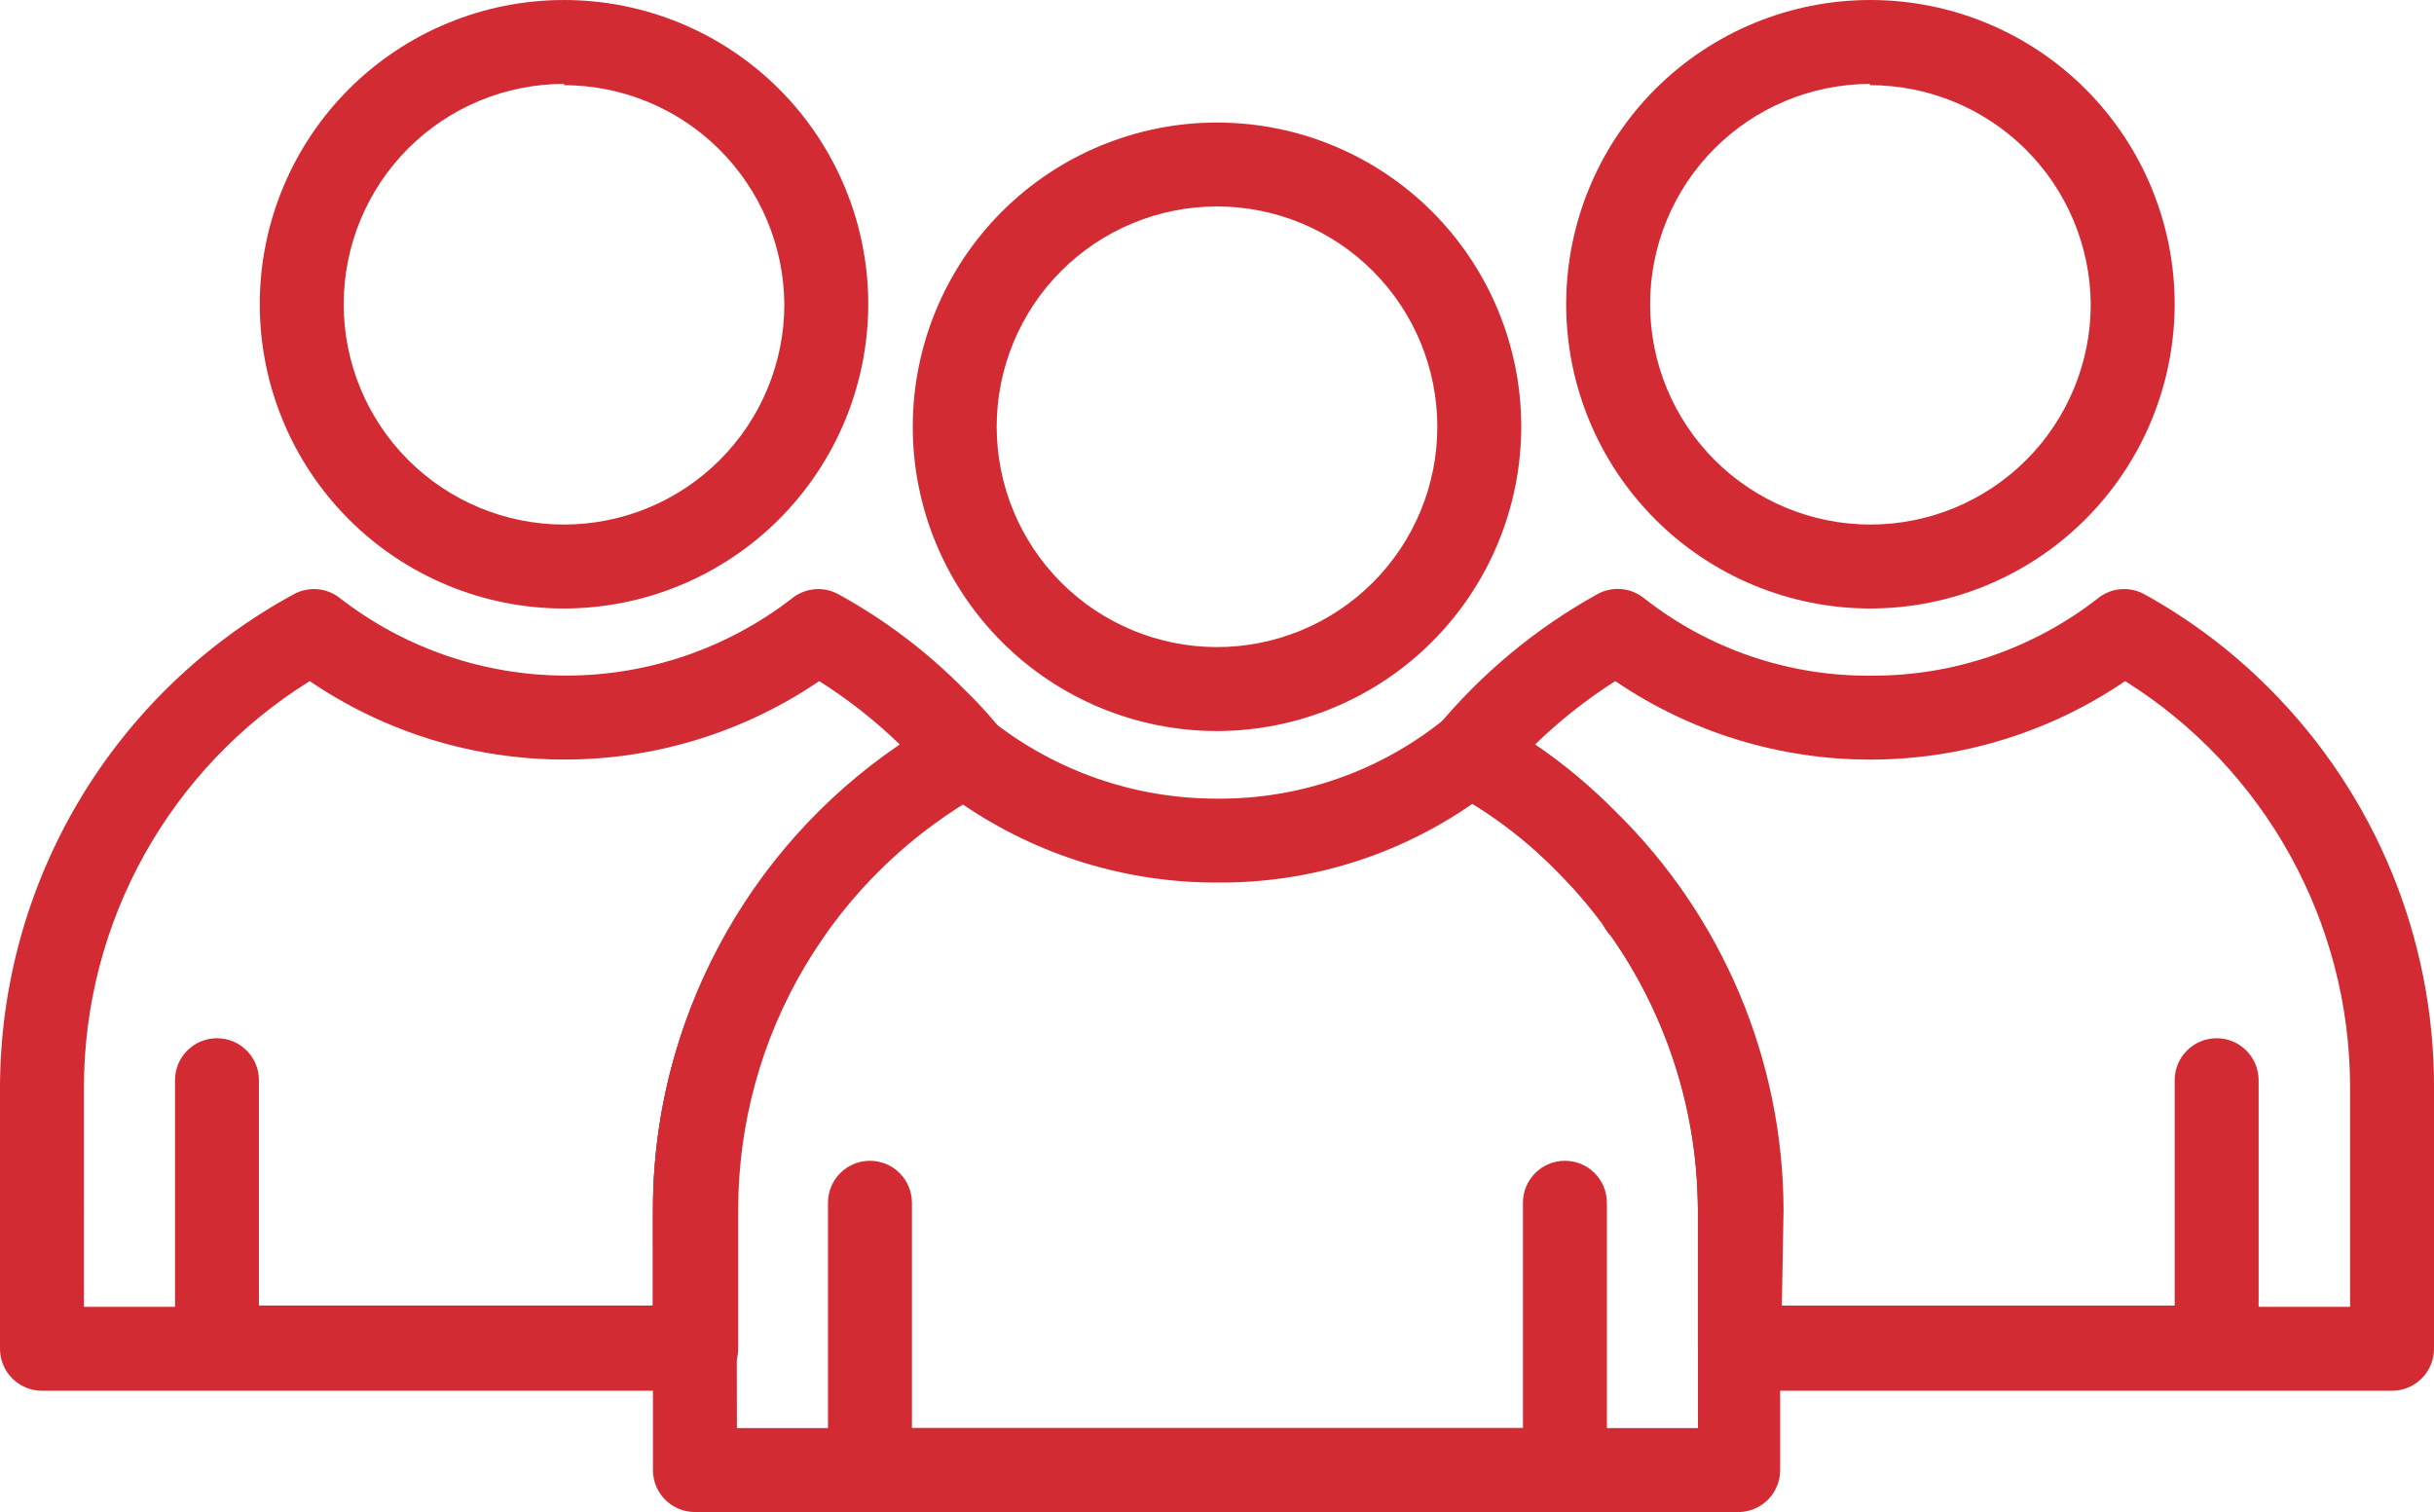 <?xml version="1.0" encoding="utf-8"?>
<!-- Generator: Adobe Illustrator 26.2.1, SVG Export Plug-In . SVG Version: 6.00 Build 0)  -->
<svg version="1.1" id="Ebene_1" xmlns="http://www.w3.org/2000/svg" xmlns:xlink="http://www.w3.org/1999/xlink" x="0px" y="0px"
	 viewBox="0 0 507.497 315.266" style="enable-background:new 0 0 507.497 315.266;" xml:space="preserve">
<style type="text/css">
	.st0{fill:#D32B33;}
</style>
<g>
	<path class="st0" d="M144.9,289.975H8.75c-4.832,0-8.75-3.914-8.75-8.75v-54.512c0.035-21.059,5.742-41.719,16.52-59.809
		c10.777-18.09,26.23-32.945,44.73-43.004c3.113-1.707,6.953-1.359,9.711,0.875c13.477,10.43,30.035,16.09,47.078,16.09
		c17.039,0,33.598-5.66,47.074-16.09c2.703-2.188,6.449-2.566,9.535-0.961c9.664,5.285,18.504,11.945,26.25,19.773
		c2.637,2.535,5.121,5.223,7.438,8.051c1.645,2,2.32,4.629,1.84,7.176c-0.504,2.578-2.145,4.797-4.465,6.035
		c-15.691,8.594-28.781,21.254-37.898,36.648c-9.113,15.395-13.914,32.961-13.898,50.852v28.965
		c-0.023,2.352-0.992,4.594-2.688,6.223C149.532,289.169,147.251,290.044,144.9,289.975L144.9,289.975z M17.5,272.475h118.65
		v-20.211c0.02-38.871,19.289-75.211,51.453-97.039c-5.129-4.973-10.758-9.402-16.801-13.211
		c-15.664,10.656-34.168,16.355-53.113,16.355s-37.449-5.699-53.113-16.355c-29.273,18.203-47.07,50.23-47.074,84.699L17.5,272.475z
		"/>
	<path class="st0" d="M117.6,126.875c-16.828,0-32.961-6.684-44.859-18.582C60.846,96.398,54.163,80.262,54.163,63.438
		s6.684-32.961,18.578-44.859C84.639,6.684,100.772,0.001,117.6,0.001c16.824,0,32.957,6.684,44.855,18.578
		c11.898,11.898,18.582,28.035,18.582,44.859c-0.023,16.816-6.715,32.938-18.609,44.832
		C150.537,120.161,134.416,126.852,117.6,126.875z M117.6,17.495c-12.184,0-23.871,4.84-32.484,13.453
		c-8.613,8.617-13.453,20.301-13.453,32.484c0,12.184,4.84,23.867,13.453,32.48c8.613,8.617,20.301,13.457,32.484,13.457
		c12.184,0,23.867-4.84,32.48-13.457c8.617-8.613,13.457-20.297,13.457-32.48c-0.094-12.133-4.973-23.734-13.574-32.289
		c-8.602-8.555-20.234-13.363-32.363-13.387V17.495z"/>
	<path class="st0" d="M144.9,289.715H45.24c-4.832,0-8.75-3.918-8.75-8.75v-55.738c0-4.832,3.918-8.75,8.75-8.75
		s8.75,3.918,8.75,8.75v46.988h82.164l-0.004-19.949c-0.02-24.016,7.445-47.445,21.352-67.023c2.758-3.957,8.199-4.938,12.164-2.188
		c1.91,1.336,3.207,3.387,3.602,5.688c0.395,2.297-0.148,4.66-1.504,6.562c-11.785,16.648-18.086,36.562-18.023,56.961v28.699
		c0,2.336-0.934,4.574-2.594,6.219C149.487,288.829,147.237,289.739,144.9,289.715L144.9,289.715z"/>
	<path class="st0" d="M498.75,289.975H362.77c-4.832,0-8.75-3.914-8.75-8.75v-28.961c0.004-26.559-10.613-52.016-29.484-70.699
		c-6.512-6.652-14.008-12.262-22.227-16.625c-2.352-1.219-4.027-3.441-4.551-6.039c-0.508-2.574,0.168-5.238,1.84-7.262
		c9.316-11.246,20.652-20.652,33.422-27.738c3.098-1.73,6.938-1.418,9.715,0.789c13.453,10.605,30.117,16.312,47.25,16.188
		c17.211,0.125,33.957-5.582,47.512-16.188c2.703-2.125,6.402-2.465,9.449-0.875c9.648,5.309,18.488,11.965,26.25,19.773
		c22.02,22.055,34.359,51.961,34.301,83.125v54.512c0,2.32-0.922,4.547-2.562,6.188s-3.867,2.562-6.188,2.562H498.75z
		 M371.52,272.475H490v-45.762c-0.016-34.422-17.73-66.418-46.898-84.699c-15.676,10.664-34.199,16.367-53.156,16.367
		c-18.961,0-37.48-5.703-53.156-16.367c-6.012,3.82-11.609,8.246-16.715,13.211c6.039,4.113,11.664,8.805,16.801,14
		c22.305,21.887,34.91,51.793,35,83.039L371.52,272.475z"/>
	<path class="st0" d="M389.9,126.875c-16.816-0.023-32.941-6.727-44.82-18.633s-18.543-28.043-18.527-44.863
		s6.711-32.945,18.609-44.832C357.064,6.664,373.197-0.008,390.017,0s32.949,6.695,44.84,18.59s18.57,28.027,18.57,44.848
		c-0.023,16.832-6.727,32.969-18.637,44.863C422.88,120.196,406.735,126.875,389.9,126.875L389.9,126.875z M389.9,17.495
		c-12.176,0.023-23.848,4.879-32.445,13.504s-13.418,20.312-13.402,32.492c0.016,12.176,4.867,23.852,13.484,32.453
		c8.621,8.605,20.305,13.434,32.48,13.426c12.18-0.008,23.855-4.852,32.465-13.465c8.609-8.613,13.445-20.297,13.445-32.473
		c-0.094-12.148-4.984-23.762-13.605-32.32c-8.621-8.555-20.273-13.355-32.422-13.355V17.495z"/>
	<path class="st0" d="M462.44,289.715h-99.664c-4.832,0-8.75-3.918-8.75-8.75v-28.699c0.023-20.395-6.273-40.293-18.023-56.961
		c-1.844-1.809-2.797-4.34-2.602-6.914c0.199-2.578,1.523-4.934,3.621-6.441s4.754-2.012,7.254-1.375
		c2.504,0.633,4.602,2.34,5.727,4.668c13.875,19.59,21.309,43.016,21.262,67.023v19.949h82.164v-46.988
		c0-4.832,3.918-8.75,8.75-8.75s8.75,3.918,8.75,8.75v55.738C470.929,285.699,467.171,289.574,462.44,289.715L462.44,289.715z"/>
	<path class="st0" d="M362.77,315.265H144.89c-4.832,0-8.75-3.918-8.75-8.75v-54.25c-0.02-24.016,7.445-47.445,21.352-67.023
		c10.293-14.789,23.859-27.004,39.637-35.703c3.098-1.73,6.934-1.418,9.715,0.789c13.367,10.52,29.891,16.223,46.898,16.188
		c16.945,0.148,33.434-5.5,46.727-16.012c0.566-0.492,1.219-0.879,1.922-1.137c2.504-1.277,5.465-1.277,7.965,0
		c9.695,5.227,18.547,11.895,26.25,19.773c4.965,4.957,9.449,10.379,13.387,16.188c13.828,19.578,21.227,42.969,21.176,66.938v54.25
		c0.004,4.699-3.707,8.562-8.402,8.75L362.77,315.265z M153.65,297.765h200.38v-45.5c-0.16-26.523-10.754-51.922-29.484-70.699
		c-5.266-5.336-11.141-10.035-17.5-14c-15.629,10.875-34.25,16.625-53.289,16.449c-18.953,0.047-37.473-5.66-53.113-16.363
		c-11.406,7.148-21.258,16.523-28.961,27.562c-11.84,16.664-18.172,36.609-18.113,57.051L153.65,297.765z"/>
	<path class="st0" d="M253.75,152.425c-16.824,0-32.961-6.684-44.855-18.582c-11.898-11.898-18.582-28.031-18.582-44.855
		c0-16.828,6.684-32.961,18.582-44.859c11.895-11.895,28.031-18.578,44.855-18.578s32.961,6.684,44.855,18.578
		c11.898,11.898,18.582,28.031,18.582,44.859c-0.023,16.816-6.715,32.938-18.605,44.828
		C286.691,145.711,270.566,152.402,253.75,152.425L253.75,152.425z M253.75,43.045c-12.184,0-23.867,4.84-32.484,13.453
		c-8.613,8.613-13.453,20.301-13.453,32.484c0,12.184,4.84,23.867,13.453,32.48c8.617,8.617,20.301,13.457,32.484,13.457
		s23.867-4.84,32.484-13.457c8.613-8.613,13.453-20.297,13.453-32.48c0-12.184-4.84-23.871-13.453-32.484
		C277.617,47.885,265.933,43.045,253.75,43.045z"/>
	<path class="st0" d="M326.29,315.265h-144.9c-4.832,0-8.75-3.918-8.75-8.75v-55.738c0-4.832,3.918-8.75,8.75-8.75
		s8.75,3.918,8.75,8.75v46.988h127.4v-46.988c0-4.832,3.914-8.75,8.75-8.75c4.832,0,8.75,3.918,8.75,8.75v55.738
		c0,2.32-0.922,4.547-2.562,6.188C330.833,314.343,328.61,315.265,326.29,315.265z"/>
</g>
</svg>
